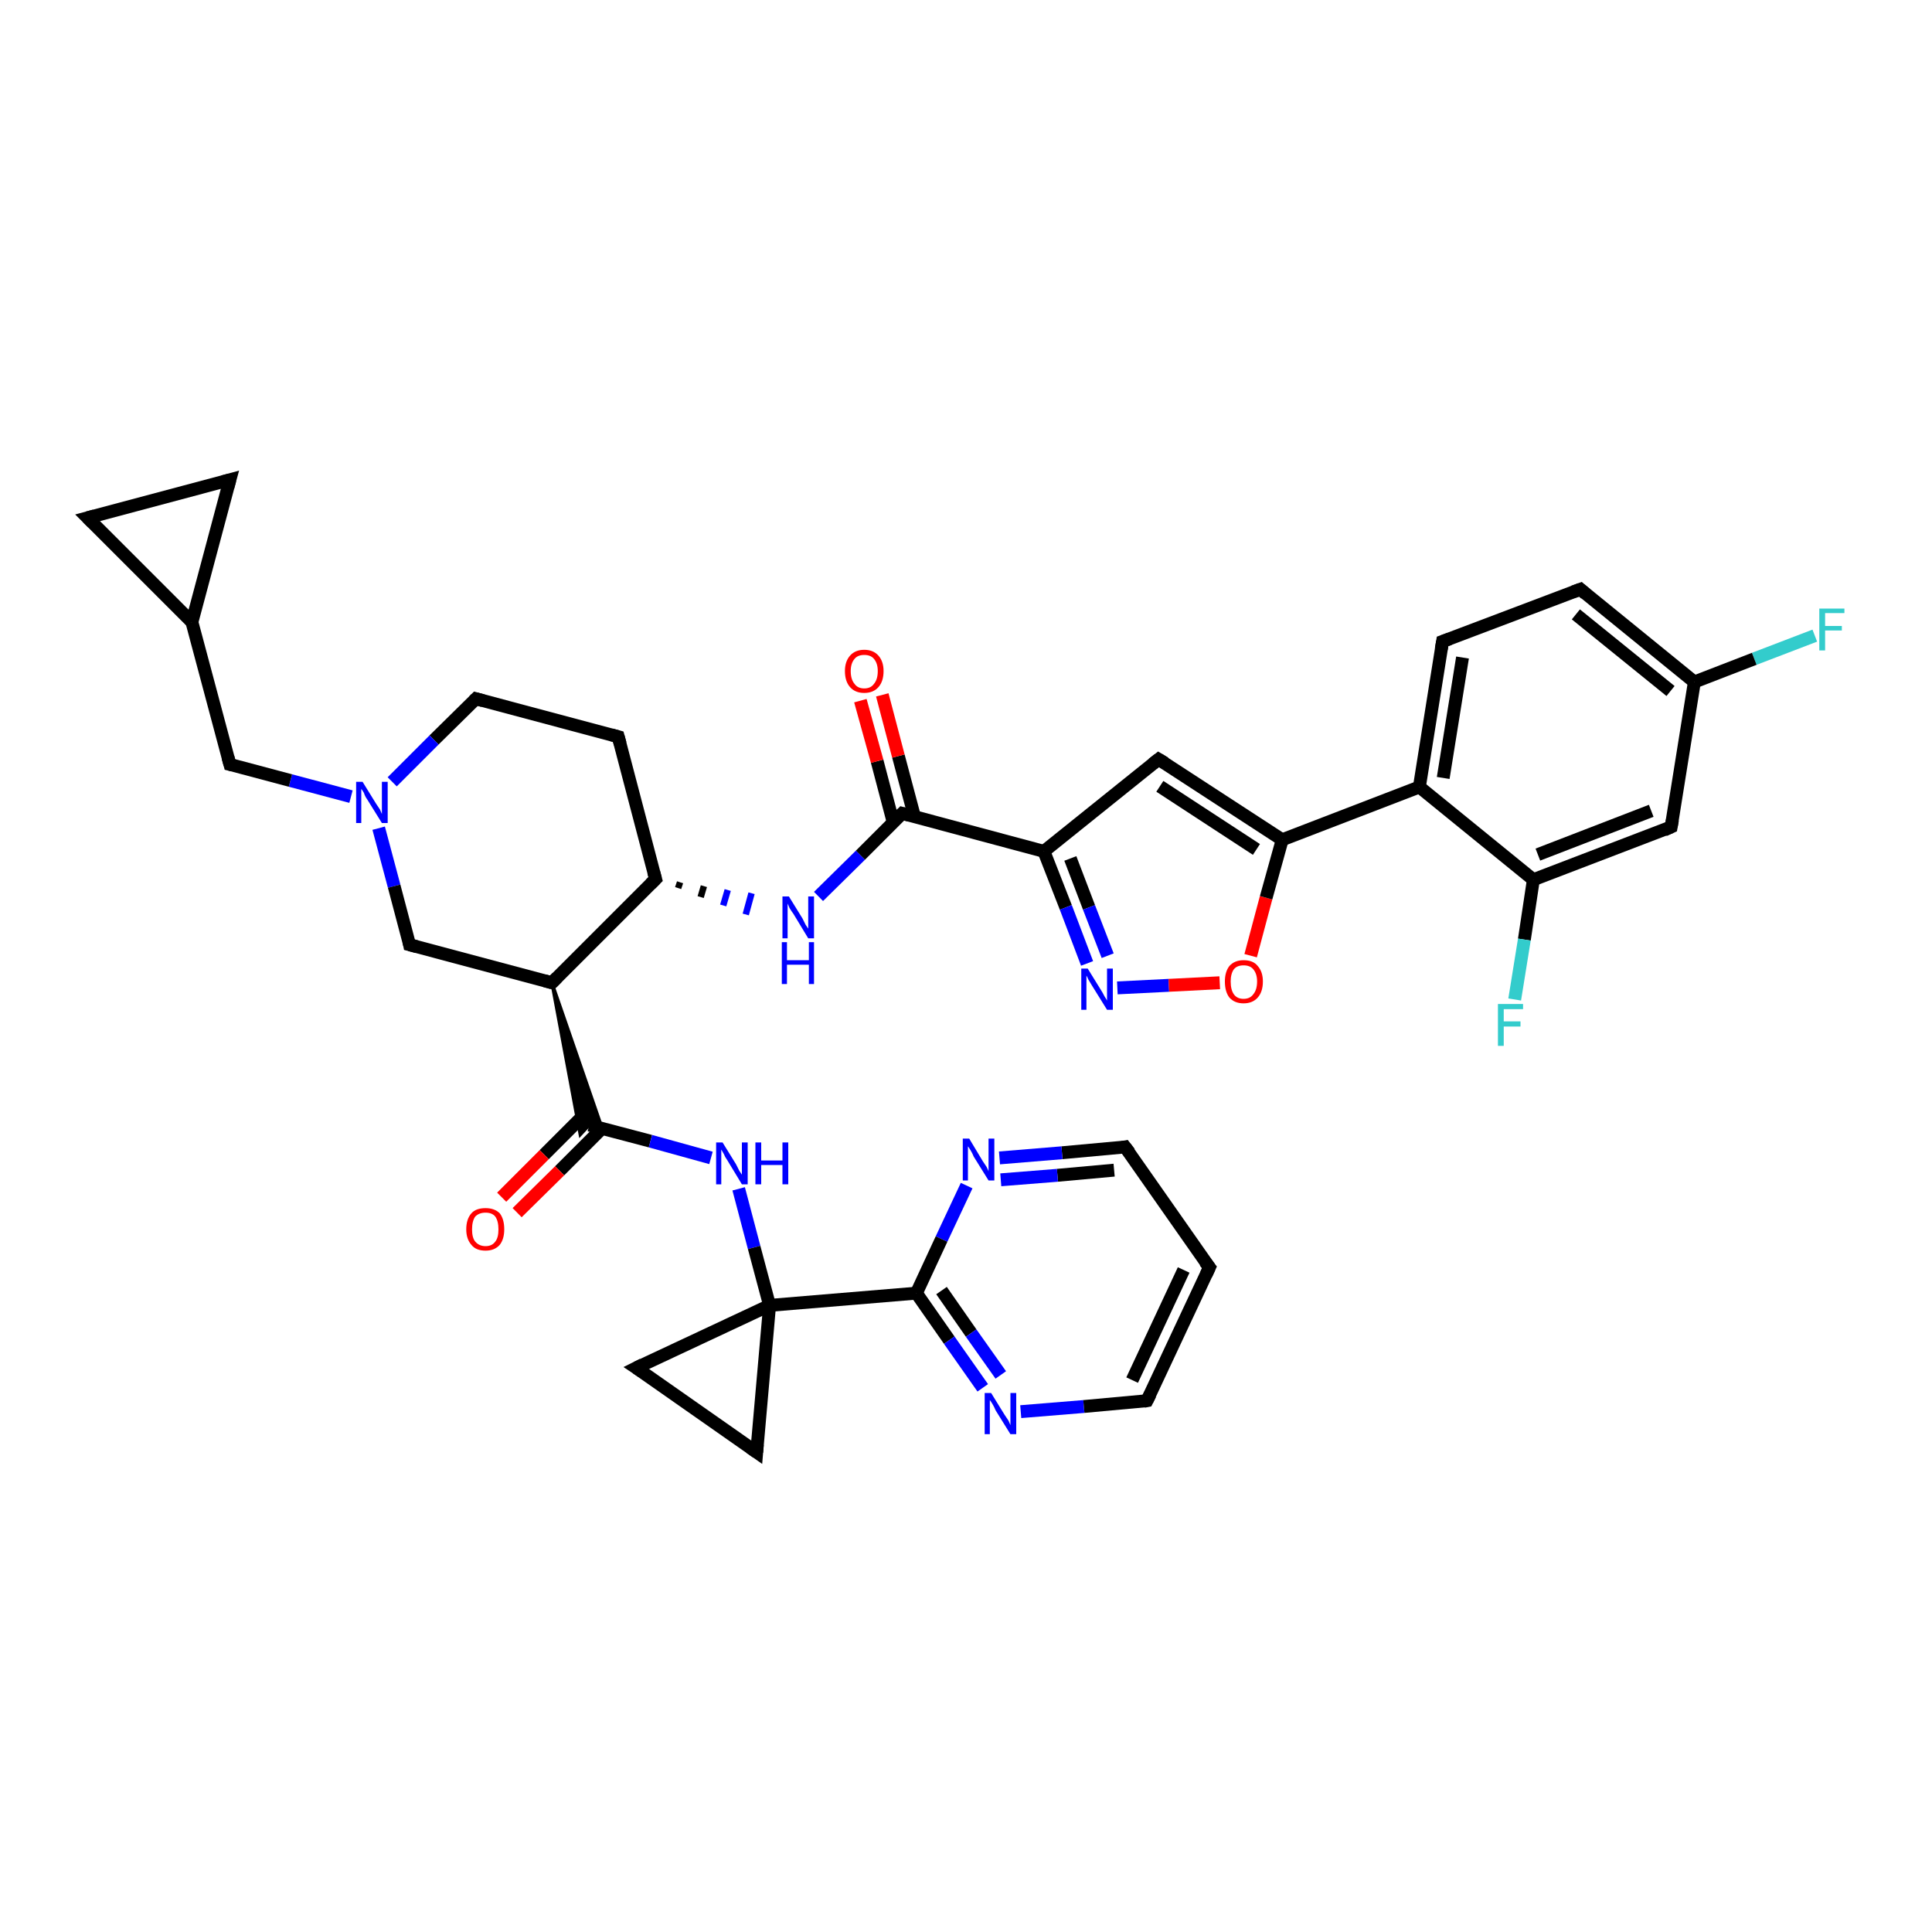 <?xml version='1.0' encoding='iso-8859-1'?>
<svg version='1.1' baseProfile='full'
              xmlns='http://www.w3.org/2000/svg'
                      xmlns:rdkit='http://www.rdkit.org/xml'
                      xmlns:xlink='http://www.w3.org/1999/xlink'
                  xml:space='preserve'
width='300px' height='300px' viewBox='0 0 300 300'>
<!-- END OF HEADER -->
<rect style='opacity:1.0;fill:#FFFFFF;stroke:none' width='300.0' height='300.0' x='0.0' y='0.0'> </rect>
<path class='bond-0 atom-0 atom-1' d='M 281.8,98.7 L 272.4,102.3' style='fill:none;fill-rule:evenodd;stroke:#33CCCC;stroke-width:2.0px;stroke-linecap:butt;stroke-linejoin:miter;stroke-opacity:1' />
<path class='bond-0 atom-0 atom-1' d='M 272.4,102.3 L 263.1,105.9' style='fill:none;fill-rule:evenodd;stroke:#000000;stroke-width:2.0px;stroke-linecap:butt;stroke-linejoin:miter;stroke-opacity:1' />
<path class='bond-1 atom-1 atom-2' d='M 263.1,105.9 L 245.4,91.5' style='fill:none;fill-rule:evenodd;stroke:#000000;stroke-width:2.0px;stroke-linecap:butt;stroke-linejoin:miter;stroke-opacity:1' />
<path class='bond-1 atom-1 atom-2' d='M 259.4,107.3 L 244.7,95.4' style='fill:none;fill-rule:evenodd;stroke:#000000;stroke-width:2.0px;stroke-linecap:butt;stroke-linejoin:miter;stroke-opacity:1' />
<path class='bond-2 atom-2 atom-3' d='M 245.4,91.5 L 224.0,99.6' style='fill:none;fill-rule:evenodd;stroke:#000000;stroke-width:2.0px;stroke-linecap:butt;stroke-linejoin:miter;stroke-opacity:1' />
<path class='bond-3 atom-3 atom-4' d='M 224.0,99.6 L 220.4,122.2' style='fill:none;fill-rule:evenodd;stroke:#000000;stroke-width:2.0px;stroke-linecap:butt;stroke-linejoin:miter;stroke-opacity:1' />
<path class='bond-3 atom-3 atom-4' d='M 227.1,102.1 L 224.1,120.8' style='fill:none;fill-rule:evenodd;stroke:#000000;stroke-width:2.0px;stroke-linecap:butt;stroke-linejoin:miter;stroke-opacity:1' />
<path class='bond-4 atom-4 atom-5' d='M 220.4,122.2 L 199.1,130.4' style='fill:none;fill-rule:evenodd;stroke:#000000;stroke-width:2.0px;stroke-linecap:butt;stroke-linejoin:miter;stroke-opacity:1' />
<path class='bond-5 atom-5 atom-6' d='M 199.1,130.4 L 179.9,117.9' style='fill:none;fill-rule:evenodd;stroke:#000000;stroke-width:2.0px;stroke-linecap:butt;stroke-linejoin:miter;stroke-opacity:1' />
<path class='bond-5 atom-5 atom-6' d='M 195.1,131.9 L 180.1,122.1' style='fill:none;fill-rule:evenodd;stroke:#000000;stroke-width:2.0px;stroke-linecap:butt;stroke-linejoin:miter;stroke-opacity:1' />
<path class='bond-6 atom-6 atom-7' d='M 179.9,117.9 L 162.1,132.2' style='fill:none;fill-rule:evenodd;stroke:#000000;stroke-width:2.0px;stroke-linecap:butt;stroke-linejoin:miter;stroke-opacity:1' />
<path class='bond-7 atom-7 atom-8' d='M 162.1,132.2 L 165.5,140.9' style='fill:none;fill-rule:evenodd;stroke:#000000;stroke-width:2.0px;stroke-linecap:butt;stroke-linejoin:miter;stroke-opacity:1' />
<path class='bond-7 atom-7 atom-8' d='M 165.5,140.9 L 168.8,149.6' style='fill:none;fill-rule:evenodd;stroke:#0000FF;stroke-width:2.0px;stroke-linecap:butt;stroke-linejoin:miter;stroke-opacity:1' />
<path class='bond-7 atom-7 atom-8' d='M 166.2,133.3 L 169.1,140.9' style='fill:none;fill-rule:evenodd;stroke:#000000;stroke-width:2.0px;stroke-linecap:butt;stroke-linejoin:miter;stroke-opacity:1' />
<path class='bond-7 atom-7 atom-8' d='M 169.1,140.9 L 172.0,148.4' style='fill:none;fill-rule:evenodd;stroke:#0000FF;stroke-width:2.0px;stroke-linecap:butt;stroke-linejoin:miter;stroke-opacity:1' />
<path class='bond-8 atom-8 atom-9' d='M 173.5,153.4 L 181.5,153.0' style='fill:none;fill-rule:evenodd;stroke:#0000FF;stroke-width:2.0px;stroke-linecap:butt;stroke-linejoin:miter;stroke-opacity:1' />
<path class='bond-8 atom-8 atom-9' d='M 181.5,153.0 L 189.4,152.6' style='fill:none;fill-rule:evenodd;stroke:#FF0000;stroke-width:2.0px;stroke-linecap:butt;stroke-linejoin:miter;stroke-opacity:1' />
<path class='bond-9 atom-7 atom-10' d='M 162.1,132.2 L 140.1,126.3' style='fill:none;fill-rule:evenodd;stroke:#000000;stroke-width:2.0px;stroke-linecap:butt;stroke-linejoin:miter;stroke-opacity:1' />
<path class='bond-10 atom-10 atom-11' d='M 142.0,126.8 L 139.5,117.4' style='fill:none;fill-rule:evenodd;stroke:#000000;stroke-width:2.0px;stroke-linecap:butt;stroke-linejoin:miter;stroke-opacity:1' />
<path class='bond-10 atom-10 atom-11' d='M 139.5,117.4 L 137.0,107.9' style='fill:none;fill-rule:evenodd;stroke:#FF0000;stroke-width:2.0px;stroke-linecap:butt;stroke-linejoin:miter;stroke-opacity:1' />
<path class='bond-10 atom-10 atom-11' d='M 138.7,127.7 L 136.2,118.2' style='fill:none;fill-rule:evenodd;stroke:#000000;stroke-width:2.0px;stroke-linecap:butt;stroke-linejoin:miter;stroke-opacity:1' />
<path class='bond-10 atom-10 atom-11' d='M 136.2,118.2 L 133.6,108.8' style='fill:none;fill-rule:evenodd;stroke:#FF0000;stroke-width:2.0px;stroke-linecap:butt;stroke-linejoin:miter;stroke-opacity:1' />
<path class='bond-11 atom-10 atom-12' d='M 140.1,126.3 L 133.6,132.8' style='fill:none;fill-rule:evenodd;stroke:#000000;stroke-width:2.0px;stroke-linecap:butt;stroke-linejoin:miter;stroke-opacity:1' />
<path class='bond-11 atom-10 atom-12' d='M 133.6,132.8 L 127.1,139.2' style='fill:none;fill-rule:evenodd;stroke:#0000FF;stroke-width:2.0px;stroke-linecap:butt;stroke-linejoin:miter;stroke-opacity:1' />
<path class='bond-12 atom-13 atom-12' d='M 105.3,137.9 L 105.6,137.0' style='fill:none;fill-rule:evenodd;stroke:#000000;stroke-width:1.0px;stroke-linecap:butt;stroke-linejoin:miter;stroke-opacity:1' />
<path class='bond-12 atom-13 atom-12' d='M 108.8,139.3 L 109.3,137.6' style='fill:none;fill-rule:evenodd;stroke:#000000;stroke-width:1.0px;stroke-linecap:butt;stroke-linejoin:miter;stroke-opacity:1' />
<path class='bond-12 atom-13 atom-12' d='M 112.3,140.6 L 113.0,138.2' style='fill:none;fill-rule:evenodd;stroke:#0000FF;stroke-width:1.0px;stroke-linecap:butt;stroke-linejoin:miter;stroke-opacity:1' />
<path class='bond-12 atom-13 atom-12' d='M 115.8,142.0 L 116.7,138.7' style='fill:none;fill-rule:evenodd;stroke:#0000FF;stroke-width:1.0px;stroke-linecap:butt;stroke-linejoin:miter;stroke-opacity:1' />
<path class='bond-13 atom-13 atom-14' d='M 101.8,136.5 L 96.0,114.4' style='fill:none;fill-rule:evenodd;stroke:#000000;stroke-width:2.0px;stroke-linecap:butt;stroke-linejoin:miter;stroke-opacity:1' />
<path class='bond-14 atom-14 atom-15' d='M 96.0,114.4 L 73.9,108.5' style='fill:none;fill-rule:evenodd;stroke:#000000;stroke-width:2.0px;stroke-linecap:butt;stroke-linejoin:miter;stroke-opacity:1' />
<path class='bond-15 atom-15 atom-16' d='M 73.9,108.5 L 67.4,114.9' style='fill:none;fill-rule:evenodd;stroke:#000000;stroke-width:2.0px;stroke-linecap:butt;stroke-linejoin:miter;stroke-opacity:1' />
<path class='bond-15 atom-15 atom-16' d='M 67.4,114.9 L 60.9,121.4' style='fill:none;fill-rule:evenodd;stroke:#0000FF;stroke-width:2.0px;stroke-linecap:butt;stroke-linejoin:miter;stroke-opacity:1' />
<path class='bond-16 atom-16 atom-17' d='M 54.5,123.7 L 45.1,121.2' style='fill:none;fill-rule:evenodd;stroke:#0000FF;stroke-width:2.0px;stroke-linecap:butt;stroke-linejoin:miter;stroke-opacity:1' />
<path class='bond-16 atom-16 atom-17' d='M 45.1,121.2 L 35.7,118.7' style='fill:none;fill-rule:evenodd;stroke:#000000;stroke-width:2.0px;stroke-linecap:butt;stroke-linejoin:miter;stroke-opacity:1' />
<path class='bond-17 atom-17 atom-18' d='M 35.7,118.7 L 29.8,96.6' style='fill:none;fill-rule:evenodd;stroke:#000000;stroke-width:2.0px;stroke-linecap:butt;stroke-linejoin:miter;stroke-opacity:1' />
<path class='bond-18 atom-18 atom-19' d='M 29.8,96.6 L 13.6,80.4' style='fill:none;fill-rule:evenodd;stroke:#000000;stroke-width:2.0px;stroke-linecap:butt;stroke-linejoin:miter;stroke-opacity:1' />
<path class='bond-19 atom-19 atom-20' d='M 13.6,80.4 L 35.7,74.5' style='fill:none;fill-rule:evenodd;stroke:#000000;stroke-width:2.0px;stroke-linecap:butt;stroke-linejoin:miter;stroke-opacity:1' />
<path class='bond-20 atom-16 atom-21' d='M 58.8,128.6 L 61.2,137.6' style='fill:none;fill-rule:evenodd;stroke:#0000FF;stroke-width:2.0px;stroke-linecap:butt;stroke-linejoin:miter;stroke-opacity:1' />
<path class='bond-20 atom-16 atom-21' d='M 61.2,137.6 L 63.6,146.7' style='fill:none;fill-rule:evenodd;stroke:#000000;stroke-width:2.0px;stroke-linecap:butt;stroke-linejoin:miter;stroke-opacity:1' />
<path class='bond-21 atom-21 atom-22' d='M 63.6,146.7 L 85.7,152.6' style='fill:none;fill-rule:evenodd;stroke:#000000;stroke-width:2.0px;stroke-linecap:butt;stroke-linejoin:miter;stroke-opacity:1' />
<path class='bond-22 atom-22 atom-23' d='M 85.7,152.6 L 93.5,175.2 L 91.5,174.7 Z' style='fill:#000000;fill-rule:evenodd;fill-opacity:1;stroke:#000000;stroke-width:0.5px;stroke-linecap:butt;stroke-linejoin:miter;stroke-opacity:1;' />
<path class='bond-22 atom-22 atom-23' d='M 85.7,152.6 L 91.5,174.7 L 90.1,176.2 Z' style='fill:#000000;fill-rule:evenodd;fill-opacity:1;stroke:#000000;stroke-width:0.5px;stroke-linecap:butt;stroke-linejoin:miter;stroke-opacity:1;' />
<path class='bond-23 atom-23 atom-24' d='M 91.0,172.8 L 84.5,179.3' style='fill:none;fill-rule:evenodd;stroke:#000000;stroke-width:2.0px;stroke-linecap:butt;stroke-linejoin:miter;stroke-opacity:1' />
<path class='bond-23 atom-23 atom-24' d='M 84.5,179.3 L 77.9,185.9' style='fill:none;fill-rule:evenodd;stroke:#FF0000;stroke-width:2.0px;stroke-linecap:butt;stroke-linejoin:miter;stroke-opacity:1' />
<path class='bond-23 atom-23 atom-24' d='M 93.5,175.2 L 86.9,181.8' style='fill:none;fill-rule:evenodd;stroke:#000000;stroke-width:2.0px;stroke-linecap:butt;stroke-linejoin:miter;stroke-opacity:1' />
<path class='bond-23 atom-23 atom-24' d='M 86.9,181.8 L 80.3,188.3' style='fill:none;fill-rule:evenodd;stroke:#FF0000;stroke-width:2.0px;stroke-linecap:butt;stroke-linejoin:miter;stroke-opacity:1' />
<path class='bond-24 atom-23 atom-25' d='M 91.5,174.7 L 101.0,177.2' style='fill:none;fill-rule:evenodd;stroke:#000000;stroke-width:2.0px;stroke-linecap:butt;stroke-linejoin:miter;stroke-opacity:1' />
<path class='bond-24 atom-23 atom-25' d='M 101.0,177.2 L 110.4,179.8' style='fill:none;fill-rule:evenodd;stroke:#0000FF;stroke-width:2.0px;stroke-linecap:butt;stroke-linejoin:miter;stroke-opacity:1' />
<path class='bond-25 atom-25 atom-26' d='M 114.7,184.6 L 117.1,193.7' style='fill:none;fill-rule:evenodd;stroke:#0000FF;stroke-width:2.0px;stroke-linecap:butt;stroke-linejoin:miter;stroke-opacity:1' />
<path class='bond-25 atom-25 atom-26' d='M 117.1,193.7 L 119.5,202.7' style='fill:none;fill-rule:evenodd;stroke:#000000;stroke-width:2.0px;stroke-linecap:butt;stroke-linejoin:miter;stroke-opacity:1' />
<path class='bond-26 atom-26 atom-27' d='M 119.5,202.7 L 117.5,225.5' style='fill:none;fill-rule:evenodd;stroke:#000000;stroke-width:2.0px;stroke-linecap:butt;stroke-linejoin:miter;stroke-opacity:1' />
<path class='bond-27 atom-27 atom-28' d='M 117.5,225.5 L 98.8,212.4' style='fill:none;fill-rule:evenodd;stroke:#000000;stroke-width:2.0px;stroke-linecap:butt;stroke-linejoin:miter;stroke-opacity:1' />
<path class='bond-28 atom-26 atom-29' d='M 119.5,202.7 L 142.3,200.8' style='fill:none;fill-rule:evenodd;stroke:#000000;stroke-width:2.0px;stroke-linecap:butt;stroke-linejoin:miter;stroke-opacity:1' />
<path class='bond-29 atom-29 atom-30' d='M 142.3,200.8 L 147.4,208.1' style='fill:none;fill-rule:evenodd;stroke:#000000;stroke-width:2.0px;stroke-linecap:butt;stroke-linejoin:miter;stroke-opacity:1' />
<path class='bond-29 atom-29 atom-30' d='M 147.4,208.1 L 152.6,215.5' style='fill:none;fill-rule:evenodd;stroke:#0000FF;stroke-width:2.0px;stroke-linecap:butt;stroke-linejoin:miter;stroke-opacity:1' />
<path class='bond-29 atom-29 atom-30' d='M 146.2,200.4 L 150.8,207.0' style='fill:none;fill-rule:evenodd;stroke:#000000;stroke-width:2.0px;stroke-linecap:butt;stroke-linejoin:miter;stroke-opacity:1' />
<path class='bond-29 atom-29 atom-30' d='M 150.8,207.0 L 155.4,213.5' style='fill:none;fill-rule:evenodd;stroke:#0000FF;stroke-width:2.0px;stroke-linecap:butt;stroke-linejoin:miter;stroke-opacity:1' />
<path class='bond-30 atom-30 atom-31' d='M 158.5,219.2 L 168.3,218.4' style='fill:none;fill-rule:evenodd;stroke:#0000FF;stroke-width:2.0px;stroke-linecap:butt;stroke-linejoin:miter;stroke-opacity:1' />
<path class='bond-30 atom-30 atom-31' d='M 168.3,218.4 L 178.1,217.5' style='fill:none;fill-rule:evenodd;stroke:#000000;stroke-width:2.0px;stroke-linecap:butt;stroke-linejoin:miter;stroke-opacity:1' />
<path class='bond-31 atom-31 atom-32' d='M 178.1,217.5 L 187.8,196.8' style='fill:none;fill-rule:evenodd;stroke:#000000;stroke-width:2.0px;stroke-linecap:butt;stroke-linejoin:miter;stroke-opacity:1' />
<path class='bond-31 atom-31 atom-32' d='M 175.8,214.3 L 183.8,197.2' style='fill:none;fill-rule:evenodd;stroke:#000000;stroke-width:2.0px;stroke-linecap:butt;stroke-linejoin:miter;stroke-opacity:1' />
<path class='bond-32 atom-32 atom-33' d='M 187.8,196.8 L 174.7,178.1' style='fill:none;fill-rule:evenodd;stroke:#000000;stroke-width:2.0px;stroke-linecap:butt;stroke-linejoin:miter;stroke-opacity:1' />
<path class='bond-33 atom-33 atom-34' d='M 174.7,178.1 L 164.9,179.0' style='fill:none;fill-rule:evenodd;stroke:#000000;stroke-width:2.0px;stroke-linecap:butt;stroke-linejoin:miter;stroke-opacity:1' />
<path class='bond-33 atom-33 atom-34' d='M 164.9,179.0 L 155.2,179.8' style='fill:none;fill-rule:evenodd;stroke:#0000FF;stroke-width:2.0px;stroke-linecap:butt;stroke-linejoin:miter;stroke-opacity:1' />
<path class='bond-33 atom-33 atom-34' d='M 173.0,181.7 L 164.2,182.5' style='fill:none;fill-rule:evenodd;stroke:#000000;stroke-width:2.0px;stroke-linecap:butt;stroke-linejoin:miter;stroke-opacity:1' />
<path class='bond-33 atom-33 atom-34' d='M 164.2,182.5 L 155.4,183.2' style='fill:none;fill-rule:evenodd;stroke:#0000FF;stroke-width:2.0px;stroke-linecap:butt;stroke-linejoin:miter;stroke-opacity:1' />
<path class='bond-34 atom-4 atom-35' d='M 220.4,122.2 L 238.1,136.6' style='fill:none;fill-rule:evenodd;stroke:#000000;stroke-width:2.0px;stroke-linecap:butt;stroke-linejoin:miter;stroke-opacity:1' />
<path class='bond-35 atom-35 atom-36' d='M 238.1,136.6 L 236.7,145.9' style='fill:none;fill-rule:evenodd;stroke:#000000;stroke-width:2.0px;stroke-linecap:butt;stroke-linejoin:miter;stroke-opacity:1' />
<path class='bond-35 atom-35 atom-36' d='M 236.7,145.9 L 235.2,155.2' style='fill:none;fill-rule:evenodd;stroke:#33CCCC;stroke-width:2.0px;stroke-linecap:butt;stroke-linejoin:miter;stroke-opacity:1' />
<path class='bond-36 atom-35 atom-37' d='M 238.1,136.6 L 259.5,128.4' style='fill:none;fill-rule:evenodd;stroke:#000000;stroke-width:2.0px;stroke-linecap:butt;stroke-linejoin:miter;stroke-opacity:1' />
<path class='bond-36 atom-35 atom-37' d='M 238.8,132.7 L 256.4,125.9' style='fill:none;fill-rule:evenodd;stroke:#000000;stroke-width:2.0px;stroke-linecap:butt;stroke-linejoin:miter;stroke-opacity:1' />
<path class='bond-37 atom-37 atom-1' d='M 259.5,128.4 L 263.1,105.9' style='fill:none;fill-rule:evenodd;stroke:#000000;stroke-width:2.0px;stroke-linecap:butt;stroke-linejoin:miter;stroke-opacity:1' />
<path class='bond-38 atom-9 atom-5' d='M 194.2,148.4 L 196.6,139.4' style='fill:none;fill-rule:evenodd;stroke:#FF0000;stroke-width:2.0px;stroke-linecap:butt;stroke-linejoin:miter;stroke-opacity:1' />
<path class='bond-38 atom-9 atom-5' d='M 196.6,139.4 L 199.1,130.4' style='fill:none;fill-rule:evenodd;stroke:#000000;stroke-width:2.0px;stroke-linecap:butt;stroke-linejoin:miter;stroke-opacity:1' />
<path class='bond-39 atom-22 atom-13' d='M 85.7,152.6 L 101.8,136.5' style='fill:none;fill-rule:evenodd;stroke:#000000;stroke-width:2.0px;stroke-linecap:butt;stroke-linejoin:miter;stroke-opacity:1' />
<path class='bond-40 atom-28 atom-26' d='M 98.8,212.4 L 119.5,202.7' style='fill:none;fill-rule:evenodd;stroke:#000000;stroke-width:2.0px;stroke-linecap:butt;stroke-linejoin:miter;stroke-opacity:1' />
<path class='bond-41 atom-34 atom-29' d='M 150.1,184.1 L 146.2,192.4' style='fill:none;fill-rule:evenodd;stroke:#0000FF;stroke-width:2.0px;stroke-linecap:butt;stroke-linejoin:miter;stroke-opacity:1' />
<path class='bond-41 atom-34 atom-29' d='M 146.2,192.4 L 142.3,200.8' style='fill:none;fill-rule:evenodd;stroke:#000000;stroke-width:2.0px;stroke-linecap:butt;stroke-linejoin:miter;stroke-opacity:1' />
<path class='bond-42 atom-20 atom-18' d='M 35.7,74.5 L 29.8,96.6' style='fill:none;fill-rule:evenodd;stroke:#000000;stroke-width:2.0px;stroke-linecap:butt;stroke-linejoin:miter;stroke-opacity:1' />
<path d='M 246.2,92.2 L 245.4,91.5 L 244.3,91.9' style='fill:none;stroke:#000000;stroke-width:2.0px;stroke-linecap:butt;stroke-linejoin:miter;stroke-opacity:1;' />
<path d='M 225.1,99.2 L 224.0,99.6 L 223.8,100.8' style='fill:none;stroke:#000000;stroke-width:2.0px;stroke-linecap:butt;stroke-linejoin:miter;stroke-opacity:1;' />
<path d='M 180.9,118.5 L 179.9,117.9 L 179.0,118.6' style='fill:none;stroke:#000000;stroke-width:2.0px;stroke-linecap:butt;stroke-linejoin:miter;stroke-opacity:1;' />
<path d='M 141.2,126.6 L 140.1,126.3 L 139.8,126.6' style='fill:none;stroke:#000000;stroke-width:2.0px;stroke-linecap:butt;stroke-linejoin:miter;stroke-opacity:1;' />
<path d='M 101.5,135.4 L 101.8,136.5 L 101.0,137.3' style='fill:none;stroke:#000000;stroke-width:2.0px;stroke-linecap:butt;stroke-linejoin:miter;stroke-opacity:1;' />
<path d='M 96.3,115.5 L 96.0,114.4 L 94.9,114.1' style='fill:none;stroke:#000000;stroke-width:2.0px;stroke-linecap:butt;stroke-linejoin:miter;stroke-opacity:1;' />
<path d='M 75.0,108.8 L 73.9,108.5 L 73.6,108.8' style='fill:none;stroke:#000000;stroke-width:2.0px;stroke-linecap:butt;stroke-linejoin:miter;stroke-opacity:1;' />
<path d='M 36.1,118.8 L 35.7,118.7 L 35.4,117.6' style='fill:none;stroke:#000000;stroke-width:2.0px;stroke-linecap:butt;stroke-linejoin:miter;stroke-opacity:1;' />
<path d='M 14.4,81.2 L 13.6,80.4 L 14.7,80.1' style='fill:none;stroke:#000000;stroke-width:2.0px;stroke-linecap:butt;stroke-linejoin:miter;stroke-opacity:1;' />
<path d='M 34.6,74.8 L 35.7,74.5 L 35.4,75.6' style='fill:none;stroke:#000000;stroke-width:2.0px;stroke-linecap:butt;stroke-linejoin:miter;stroke-opacity:1;' />
<path d='M 63.5,146.2 L 63.6,146.7 L 64.7,147.0' style='fill:none;stroke:#000000;stroke-width:2.0px;stroke-linecap:butt;stroke-linejoin:miter;stroke-opacity:1;' />
<path d='M 84.6,152.3 L 85.7,152.6 L 86.5,151.8' style='fill:none;stroke:#000000;stroke-width:2.0px;stroke-linecap:butt;stroke-linejoin:miter;stroke-opacity:1;' />
<path d='M 117.6,224.3 L 117.5,225.5 L 116.5,224.8' style='fill:none;stroke:#000000;stroke-width:2.0px;stroke-linecap:butt;stroke-linejoin:miter;stroke-opacity:1;' />
<path d='M 99.7,213.0 L 98.8,212.4 L 99.8,211.9' style='fill:none;stroke:#000000;stroke-width:2.0px;stroke-linecap:butt;stroke-linejoin:miter;stroke-opacity:1;' />
<path d='M 177.6,217.6 L 178.1,217.5 L 178.6,216.5' style='fill:none;stroke:#000000;stroke-width:2.0px;stroke-linecap:butt;stroke-linejoin:miter;stroke-opacity:1;' />
<path d='M 187.3,197.9 L 187.8,196.8 L 187.1,195.9' style='fill:none;stroke:#000000;stroke-width:2.0px;stroke-linecap:butt;stroke-linejoin:miter;stroke-opacity:1;' />
<path d='M 175.4,179.0 L 174.7,178.1 L 174.2,178.2' style='fill:none;stroke:#000000;stroke-width:2.0px;stroke-linecap:butt;stroke-linejoin:miter;stroke-opacity:1;' />
<path d='M 258.4,128.9 L 259.5,128.4 L 259.7,127.3' style='fill:none;stroke:#000000;stroke-width:2.0px;stroke-linecap:butt;stroke-linejoin:miter;stroke-opacity:1;' />
<path class='atom-0' d='M 282.5 94.5
L 286.4 94.5
L 286.4 95.2
L 283.4 95.2
L 283.4 97.2
L 286.0 97.2
L 286.0 97.9
L 283.4 97.9
L 283.4 101.0
L 282.5 101.0
L 282.5 94.5
' fill='#33CCCC'/>
<path class='atom-8' d='M 168.9 150.4
L 171.0 153.8
Q 171.2 154.1, 171.5 154.7
Q 171.9 155.3, 171.9 155.4
L 171.9 150.4
L 172.8 150.4
L 172.8 156.8
L 171.9 156.8
L 169.6 153.1
Q 169.3 152.6, 169.0 152.1
Q 168.8 151.6, 168.7 151.5
L 168.7 156.8
L 167.9 156.8
L 167.9 150.4
L 168.9 150.4
' fill='#0000FF'/>
<path class='atom-9' d='M 190.2 152.4
Q 190.2 150.9, 190.9 150.0
Q 191.7 149.1, 193.1 149.1
Q 194.6 149.1, 195.3 150.0
Q 196.1 150.9, 196.1 152.4
Q 196.1 154.0, 195.3 154.9
Q 194.5 155.8, 193.1 155.8
Q 191.7 155.8, 190.9 154.9
Q 190.2 154.0, 190.2 152.4
M 193.1 155.1
Q 194.1 155.1, 194.6 154.4
Q 195.2 153.7, 195.2 152.4
Q 195.2 151.2, 194.6 150.5
Q 194.1 149.9, 193.1 149.9
Q 192.1 149.9, 191.6 150.5
Q 191.1 151.2, 191.1 152.4
Q 191.1 153.7, 191.6 154.4
Q 192.1 155.1, 193.1 155.1
' fill='#FF0000'/>
<path class='atom-11' d='M 131.2 104.2
Q 131.2 102.7, 132.0 101.8
Q 132.8 100.9, 134.2 100.9
Q 135.6 100.9, 136.4 101.8
Q 137.2 102.7, 137.2 104.2
Q 137.2 105.8, 136.4 106.7
Q 135.6 107.6, 134.2 107.6
Q 132.8 107.6, 132.0 106.7
Q 131.2 105.8, 131.2 104.2
M 134.2 106.9
Q 135.2 106.9, 135.7 106.2
Q 136.3 105.5, 136.3 104.2
Q 136.3 103.0, 135.7 102.3
Q 135.2 101.7, 134.2 101.7
Q 133.2 101.7, 132.7 102.3
Q 132.1 103.0, 132.1 104.2
Q 132.1 105.5, 132.7 106.2
Q 133.2 106.9, 134.2 106.9
' fill='#FF0000'/>
<path class='atom-12' d='M 122.5 139.2
L 124.6 142.6
Q 124.8 143.0, 125.1 143.6
Q 125.5 144.2, 125.5 144.2
L 125.5 139.2
L 126.4 139.2
L 126.4 145.7
L 125.5 145.7
L 123.2 141.9
Q 122.9 141.5, 122.6 141.0
Q 122.4 140.5, 122.3 140.3
L 122.3 145.7
L 121.5 145.7
L 121.5 139.2
L 122.5 139.2
' fill='#0000FF'/>
<path class='atom-12' d='M 121.4 146.3
L 122.2 146.3
L 122.2 149.1
L 125.6 149.1
L 125.6 146.3
L 126.4 146.3
L 126.4 152.8
L 125.6 152.8
L 125.6 149.8
L 122.2 149.8
L 122.2 152.8
L 121.4 152.8
L 121.4 146.3
' fill='#0000FF'/>
<path class='atom-16' d='M 56.3 121.4
L 58.4 124.8
Q 58.6 125.1, 59.0 125.7
Q 59.3 126.4, 59.3 126.4
L 59.3 121.4
L 60.2 121.4
L 60.2 127.8
L 59.3 127.8
L 57.0 124.1
Q 56.7 123.7, 56.5 123.1
Q 56.2 122.6, 56.1 122.5
L 56.1 127.8
L 55.3 127.8
L 55.3 121.4
L 56.3 121.4
' fill='#0000FF'/>
<path class='atom-24' d='M 72.4 190.9
Q 72.4 189.3, 73.2 188.4
Q 73.9 187.6, 75.4 187.6
Q 76.8 187.6, 77.6 188.4
Q 78.3 189.3, 78.3 190.9
Q 78.3 192.4, 77.6 193.3
Q 76.8 194.2, 75.4 194.2
Q 73.9 194.2, 73.2 193.3
Q 72.4 192.4, 72.4 190.9
M 75.4 193.5
Q 76.4 193.5, 76.9 192.8
Q 77.4 192.2, 77.4 190.9
Q 77.4 189.6, 76.9 188.9
Q 76.4 188.3, 75.4 188.3
Q 74.4 188.3, 73.8 188.9
Q 73.3 189.6, 73.3 190.9
Q 73.3 192.2, 73.8 192.8
Q 74.4 193.5, 75.4 193.5
' fill='#FF0000'/>
<path class='atom-25' d='M 112.2 177.4
L 114.3 180.8
Q 114.5 181.2, 114.8 181.8
Q 115.2 182.4, 115.2 182.4
L 115.2 177.4
L 116.1 177.4
L 116.1 183.9
L 115.2 183.9
L 112.9 180.1
Q 112.6 179.7, 112.4 179.2
Q 112.1 178.7, 112.0 178.5
L 112.0 183.9
L 111.2 183.9
L 111.2 177.4
L 112.2 177.4
' fill='#0000FF'/>
<path class='atom-25' d='M 117.3 177.4
L 118.2 177.4
L 118.2 180.2
L 121.5 180.2
L 121.5 177.4
L 122.4 177.4
L 122.4 183.9
L 121.5 183.9
L 121.5 180.9
L 118.2 180.9
L 118.2 183.9
L 117.3 183.9
L 117.3 177.4
' fill='#0000FF'/>
<path class='atom-30' d='M 153.9 216.3
L 156.0 219.7
Q 156.2 220.0, 156.6 220.6
Q 156.9 221.3, 156.9 221.3
L 156.9 216.3
L 157.8 216.3
L 157.8 222.7
L 156.9 222.7
L 154.6 219.0
Q 154.4 218.5, 154.1 218.0
Q 153.8 217.5, 153.7 217.4
L 153.7 222.7
L 152.9 222.7
L 152.9 216.3
L 153.9 216.3
' fill='#0000FF'/>
<path class='atom-34' d='M 150.5 176.8
L 152.6 180.3
Q 152.8 180.6, 153.2 181.2
Q 153.5 181.8, 153.5 181.9
L 153.5 176.8
L 154.4 176.8
L 154.4 183.3
L 153.5 183.3
L 151.2 179.6
Q 151.0 179.1, 150.7 178.6
Q 150.4 178.1, 150.3 178.0
L 150.3 183.3
L 149.5 183.3
L 149.5 176.8
L 150.5 176.8
' fill='#0000FF'/>
<path class='atom-36' d='M 232.6 155.9
L 236.5 155.9
L 236.5 156.7
L 233.5 156.7
L 233.5 158.6
L 236.1 158.6
L 236.1 159.4
L 233.5 159.4
L 233.5 162.4
L 232.6 162.4
L 232.6 155.9
' fill='#33CCCC'/>
</svg>
